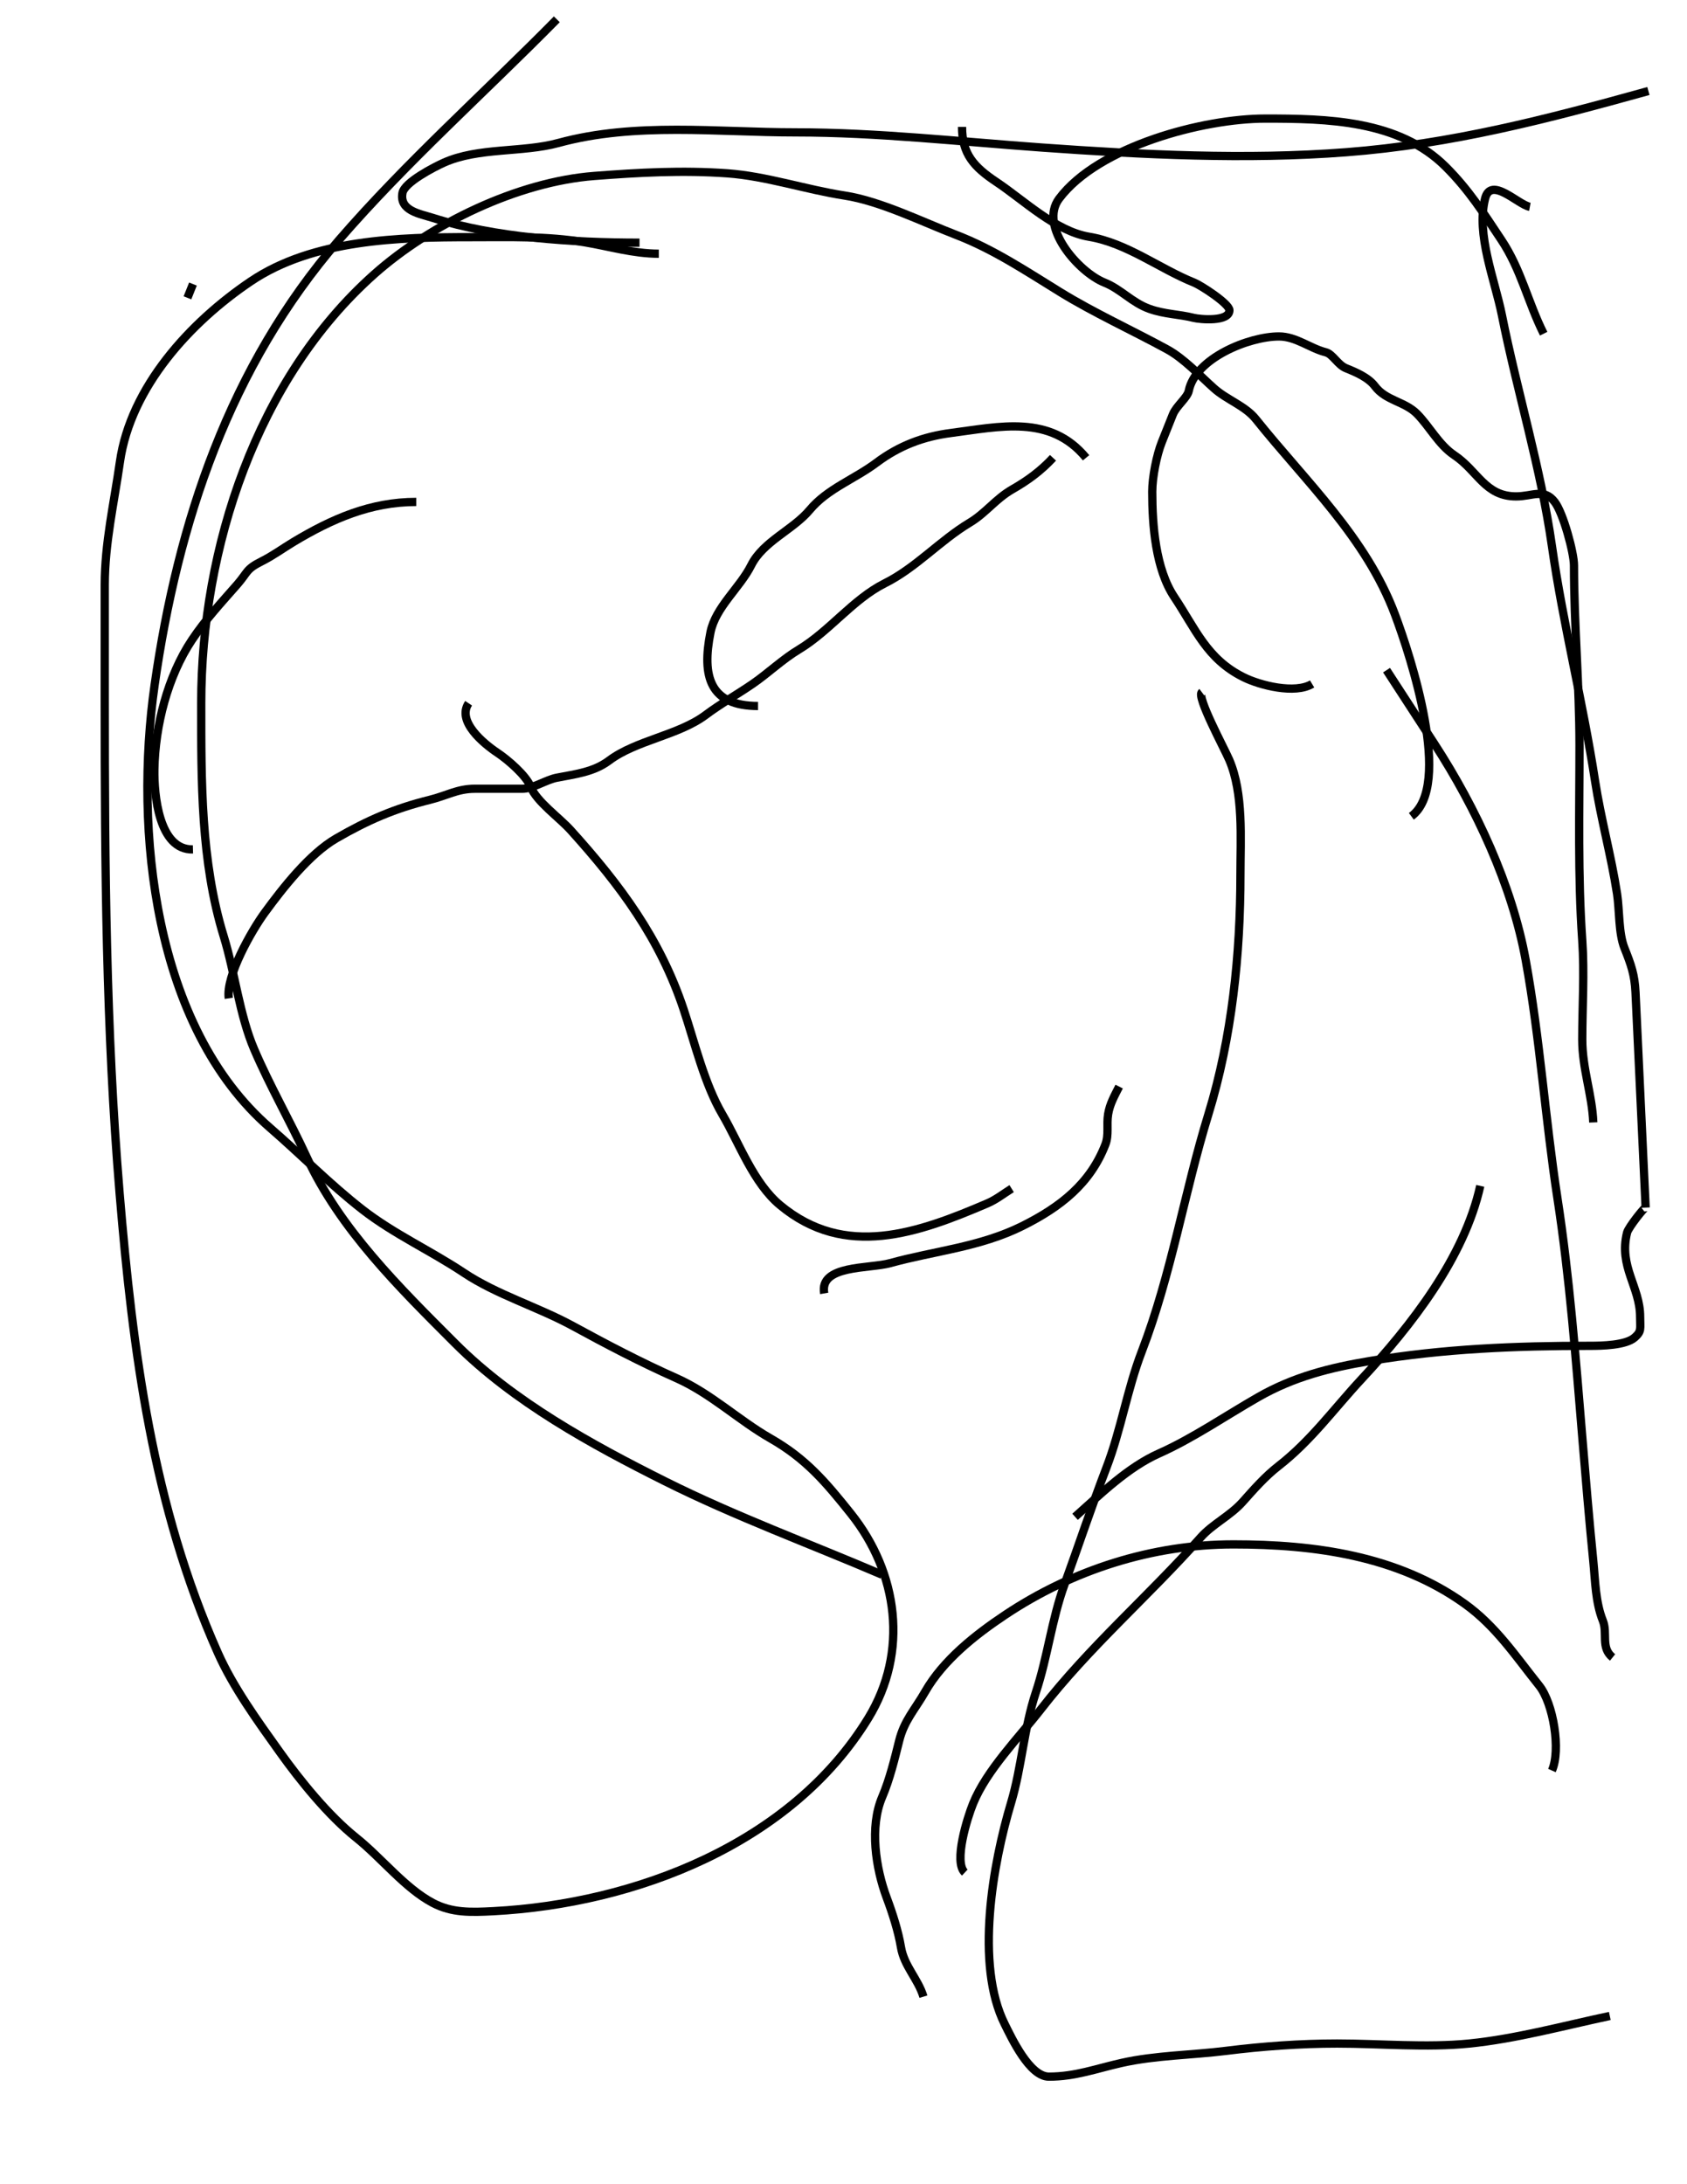 <?xml version="1.0" encoding="utf-8"?>
<!-- Generator: Adobe Illustrator 12.0.0, SVG Export Plug-In . SVG Version: 6.00 Build 51448)  -->
<!DOCTYPE svg PUBLIC "-//W3C//DTD SVG 1.1//EN" "http://www.w3.org/Graphics/SVG/1.1/DTD/svg11.dtd">
<svg xmlns="http://www.w3.org/2000/svg" xmlns:xlink="http://www.w3.org/1999/xlink" version="1.1" id="Ebene_1" width="612" height="792" viewBox="0 0 612 792" enable-background="new 0 0 612 792" xml:space="preserve">
<desc>Copyright Detlef Lemme 2015</desc>
<path fill="none" stroke="#000000" stroke-width="3" stroke-dasharray="0" d="M350,679c-4.131-3.822,0.928-19.906,3-25  c4.95-12.171,16.578-23.887,24.612-34.216c17.722-22.786,38.919-40.882,57.944-62.286c4.386-4.933,10.75-7.843,15.295-12.956  c4.02-4.521,8.151-9.211,12.933-12.93c11.875-9.236,20.09-20.729,30.216-31.612c17.906-19.244,37.217-43.974,43-70"/>
<path fill="none" stroke="#000000" stroke-width="3" stroke-dasharray="0" d="M555,75c-4.319-0.786-14.172-11.313-16.26-2.963  c-3.276,13.107,3.532,29.323,6.111,42.222C550.434,142.167,558.957,169.697,563,198c4.077,28.537,11.237,56.545,15.633,85.113  c2.12,13.782,5.885,27.25,8,41c0.894,5.805,0.526,14.286,2.663,19.627c2.435,6.085,3.728,9.754,4.025,16.078  c0.967,20.551,1.934,41.102,2.901,61.652c0.257,5.471,0.515,10.94,0.771,16.41c-0.028-0.615-6.233,7.076-6.734,9.082  c-3.089,12.354,4.74,19.624,4.74,30.537c0,4.373,0.617,5.201-2,7.5c-3.245,2.85-12.012,3-16.037,3c-27.189,0-53.264,1.05-79.963,5.5  c-14.516,2.419-27.634,5.72-40.536,13.092C444.766,513.277,432.583,521.63,420.5,527c-11.4,5.067-21.242,14.771-30.5,23"/>
<path fill="none" stroke="#000000" stroke-width="3" stroke-dasharray="0" d="M70,103l-2,5"/>
<path fill="none" stroke="#000000" stroke-width="3" stroke-dasharray="0" d="M349,46c0,9.871,4.336,14.558,12.5,20  c9.94,6.627,21.43,17.822,33.563,19.844c13.846,2.308,25.53,11.593,38.233,16.675C435.574,103.43,446,110.114,446,112.5  c0,4.289-10.691,3.327-12.963,2.759c-5.37-1.342-10.569-1.316-16.037-3.259c-6.347-2.255-10.299-7.119-16.296-9.519  c-9.492-3.797-23.987-20.438-16.481-30.444C398.491,53.012,436.561,43,459,43c22.272,0,48.476,0.476,65.5,17.5  c8.386,8.386,13.543,16.564,20.125,26.438C551.836,97.754,554.241,109.482,560,121"/>
<path fill="none" stroke="#000000" stroke-width="3" stroke-dasharray="0" d="M563,642c3.286-7.322,0.54-24.325-4.625-30.781  c-8.533-10.666-15.711-21.602-27.104-29.738C506.935,564.097,476.898,560,447.5,560c-29.479,0-58.372,9.248-82.833,25.556  c-10.759,7.172-22.481,16.37-29.075,27.908c-3.679,6.438-7.55,10.368-9.384,17.704c-1.656,6.625-3.476,14.123-6.152,20.368  c-4.681,10.923-2.367,25.966,1.632,36.632c2.064,5.504,4.187,12.078,5.156,17.895c1.143,6.857,6.172,11.447,8.156,17.938"/>
<path fill="none" stroke="#000000" stroke-width="3" stroke-dasharray="0" d="M512,296c15.088-11.114-0.169-57.785-5.944-73.184  c-10.475-27.933-32.293-48.113-50.47-70.833c-3.844-4.805-10.461-6.982-15.128-11.131c-5.275-4.689-10.901-10.82-17.067-14.184  c-12.739-6.949-26.5-13.196-38.761-20.742c-12.258-7.543-24.156-15.513-37.661-20.707c-12.328-4.742-27.557-12.309-40.527-14.305  c-14.096-2.168-28.472-7.059-42.629-8.07c-16.278-1.163-31.989-0.292-48.235,0.958c-27.697,2.13-59.19,17.299-79.793,35.612  C93.099,137.356,73,198.771,73,254.889c0,28.208-0.211,57.424,8.172,84.67c4.017,13.054,5.706,28.49,11.034,40.921  c5.752,13.42,12.979,25.92,19.052,39.079c12.087,26.189,33.7,47.399,53.906,67.605c21.13,21.13,49.491,36.663,76.069,49.952  C266.681,549.841,293.845,559.791,320,571"/>
<path fill="none" stroke="#000000" stroke-width="3" stroke-dasharray="0" d="M70,308c-12.407,0.34-14.155-19.972-14-29  c0.273-15.916,4.832-33.748,13.625-46.938C74.591,224.614,80.264,218.555,86,212c4.022-4.596,3.103-5.551,8.938-8.469  c4.137-2.068,7.623-4.667,11.563-7.031c13.942-8.365,27.966-14.5,44.5-14.5"/>
<path fill="none" stroke="#000000" stroke-width="3" stroke-dasharray="0" d="M239,92c-9.224,0-17.924-2.654-26.938-4.156  C198.389,85.565,184.868,86,171,86c-26.134,0-57.363,0.75-80,16c-21.958,14.793-43.618,38.322-47.5,65.5  c-2.115,14.806-5.5,29.53-5.5,44.564c0,13.979,0,27.958,0,41.936c0,59.835,0.425,119.101,5.394,178.723  c4.786,57.429,12.001,113.415,35.644,166.61c5.55,12.489,14.458,24.761,22.443,35.939c7.518,10.524,17.635,23.02,27.739,31.103  c9.257,7.405,17.65,18.256,27.781,23.625c6.929,3.672,13.894,3.426,22,3c51.456-2.705,108.113-24.4,136-70  c14.66-23.971,10.872-52.66-6.375-74.219c-9.107-11.384-16.215-19.833-29.089-27.189c-11.645-6.654-21.59-16.282-34.203-21.888  c-12.904-5.735-25.213-12.185-37.514-18.894c-12.646-6.898-27.619-11.344-39.486-19.255c-12.142-8.095-25.425-14.071-36.832-22.943  C119.634,429.382,109.31,418.789,98,409c-42.298-36.611-49.418-108.076-41.914-160.602C64.527,189.312,83.286,132.873,123,87  c24.364-28.143,52.874-53.49,79-80"/>
<path fill="none" stroke="#000000" stroke-width="3" stroke-dasharray="0" d="M275,256c-17.476,0-20.464-10.68-17.259-26.704  c1.821-9.107,10.696-16.171,14.791-24.359c4.308-8.616,15.257-12.883,21.229-20.049c6.376-7.651,16.242-11.14,24.203-17.11  c8.287-6.216,17.08-9.492,27.037-10.778c17.65-2.279,35.958-6.787,49,9"/>
<path fill="none" stroke="#000000" stroke-width="3" stroke-dasharray="0" d="M299,469c-1.844-10.424,16.257-8.854,24-11  c15.844-4.391,32.586-5.793,47.963-13.481C384.762,437.619,395.517,429.18,401,415c1.359-3.516,0.368-7.105,1-11  c0.612-3.77,2.342-6.706,4-10"/>
<path fill="none" stroke="#000000" stroke-width="3" stroke-dasharray="0" d="M170,255c-4.386,6.589,5.477,14.651,10.5,18  c3.69,2.46,10.362,8.156,12.019,12.296C194.668,290.669,202.853,296.41,207,301c18.086,20.016,32.44,39.32,41,65  c4.028,12.083,7.567,27.025,14,38c6.303,10.754,11.325,24.959,21,33c23.634,19.642,49.97,10.156,75.272-0.688  c3.075-1.318,5.893-3.54,8.728-5.313"/>
<path fill="none" stroke="#000000" stroke-width="3" stroke-dasharray="0" d="M83,362c-1.176-8.062,8.387-24.695,13-31  c6.718-9.183,16.294-21.386,26-27c11.467-6.632,21.209-10.837,34-14c6.062-1.499,9.951-4,16.296-4c5.734,0,11.469,0,17.204,0  c3.82,0,8.538-3.226,12.5-4c6.625-1.295,13.333-2,18.963-6.222c9.874-7.406,25.167-9.126,35.074-16.556  c5.294-3.97,11.474-7.453,16.963-11.222c5.629-3.866,10.898-8.939,16.781-12.469c11.171-6.703,19.67-18.257,31.219-24.031  c11.369-5.685,19.929-15.457,30.781-21.969c5.885-3.531,9.41-8.641,15.491-12.115c5.568-3.182,10.318-6.655,14.728-11.416"/>
<path fill="none" stroke="#000000" stroke-width="3" stroke-dasharray="0" d="M476,248c-6.143,3.724-18.798,0.601-24.963-2.481  c-13.26-6.63-17.281-17.385-25.037-29.019c-6.799-10.199-8-26.07-8-38.204c0-5.204,1.601-13.298,3.481-18  c1.333-3.333,2.667-6.667,4-10c1.242-3.104,5.276-6.085,5.777-8.593C433.627,129.866,453.107,122,463.963,122  c6.242,0,11.283,4.312,17,5.741c2.505,0.626,4.361,4.589,7.333,5.778c3.564,1.425,8.12,3.369,10.481,6.519  c3.949,5.265,10.76,5.5,15.223,9.963c4.464,4.464,7.962,11.308,13.5,15c8.662,5.775,11.212,15,22.5,15c5.966,0,10.083-3.055,14,2  c3.119,4.025,7,18.464,7,23c0,21.654,2,43.433,2,65.296c0,23.566-0.633,47.267,1,70.704c0.826,11.854,0,24.077,0,35.963  c0,10.51,3.598,20.04,4,30.037"/>
<path fill="none" stroke="#000000" stroke-width="3" stroke-dasharray="0" d="M232,88c-24.275,0-52.277-1.788-75-9  c-4.615-1.465-12.152-2.557-11-9c0.702-3.924,11.612-9.482,15-11c12.572-5.633,28.457-3.579,41.609-7.166  C230.489,44.23,260.179,48,288.72,48c29.581,0,59.733,3.39,89.28,5.5c36.421,2.602,73.964,4.503,110.423,1.698  C526.508,52.269,561.055,43.263,598,33"/>
<path fill="none" stroke="#000000" stroke-width="3" stroke-dasharray="0" d="M436,251c-2.053,1.533,8.148,20.346,9.944,24.536  C451.18,287.752,450,303.99,450,317c0,29.025-3.065,59.211-11.625,87.031c-8.758,28.462-13.442,58.145-24.156,86  c-5.291,13.758-7.539,28.402-12.801,42.082c-5.374,13.972-10.079,28.205-15.196,42.277c-4.736,13.023-6.145,26.377-10.444,39.276  c-4.381,13.145-5.09,27.043-9,40.074c-6.586,21.955-13.136,58.542-2.277,80.259c2.483,4.966,9.001,19,16,19  c9.657,0,17.174-2.918,26.5-5c12.212-2.727,25.385-2.798,37.816-4.352c13.242-1.655,26.918-2.648,40.246-2.648  c15.705,0,32.319,1.561,47.938,0c16.844-1.683,34.209-6.438,51-10"/>
<path fill="none" stroke="#000000" stroke-width="3" stroke-dasharray="0" d="M585,601c-4.402-3.553-1.713-8.782-3.519-13.296  c-2.711-6.778-2.759-14.475-3.481-21.704c-1.477-14.766-2.712-29.548-3.944-44.335c-2.42-29.033-4.631-58.404-9.056-87.165  c-4.432-28.805-6.292-57.606-11.519-86.352c-4.944-27.193-18.08-55.3-33.062-78.348c-5.807-8.934-11.613-17.867-17.42-26.8"/>
</svg>

